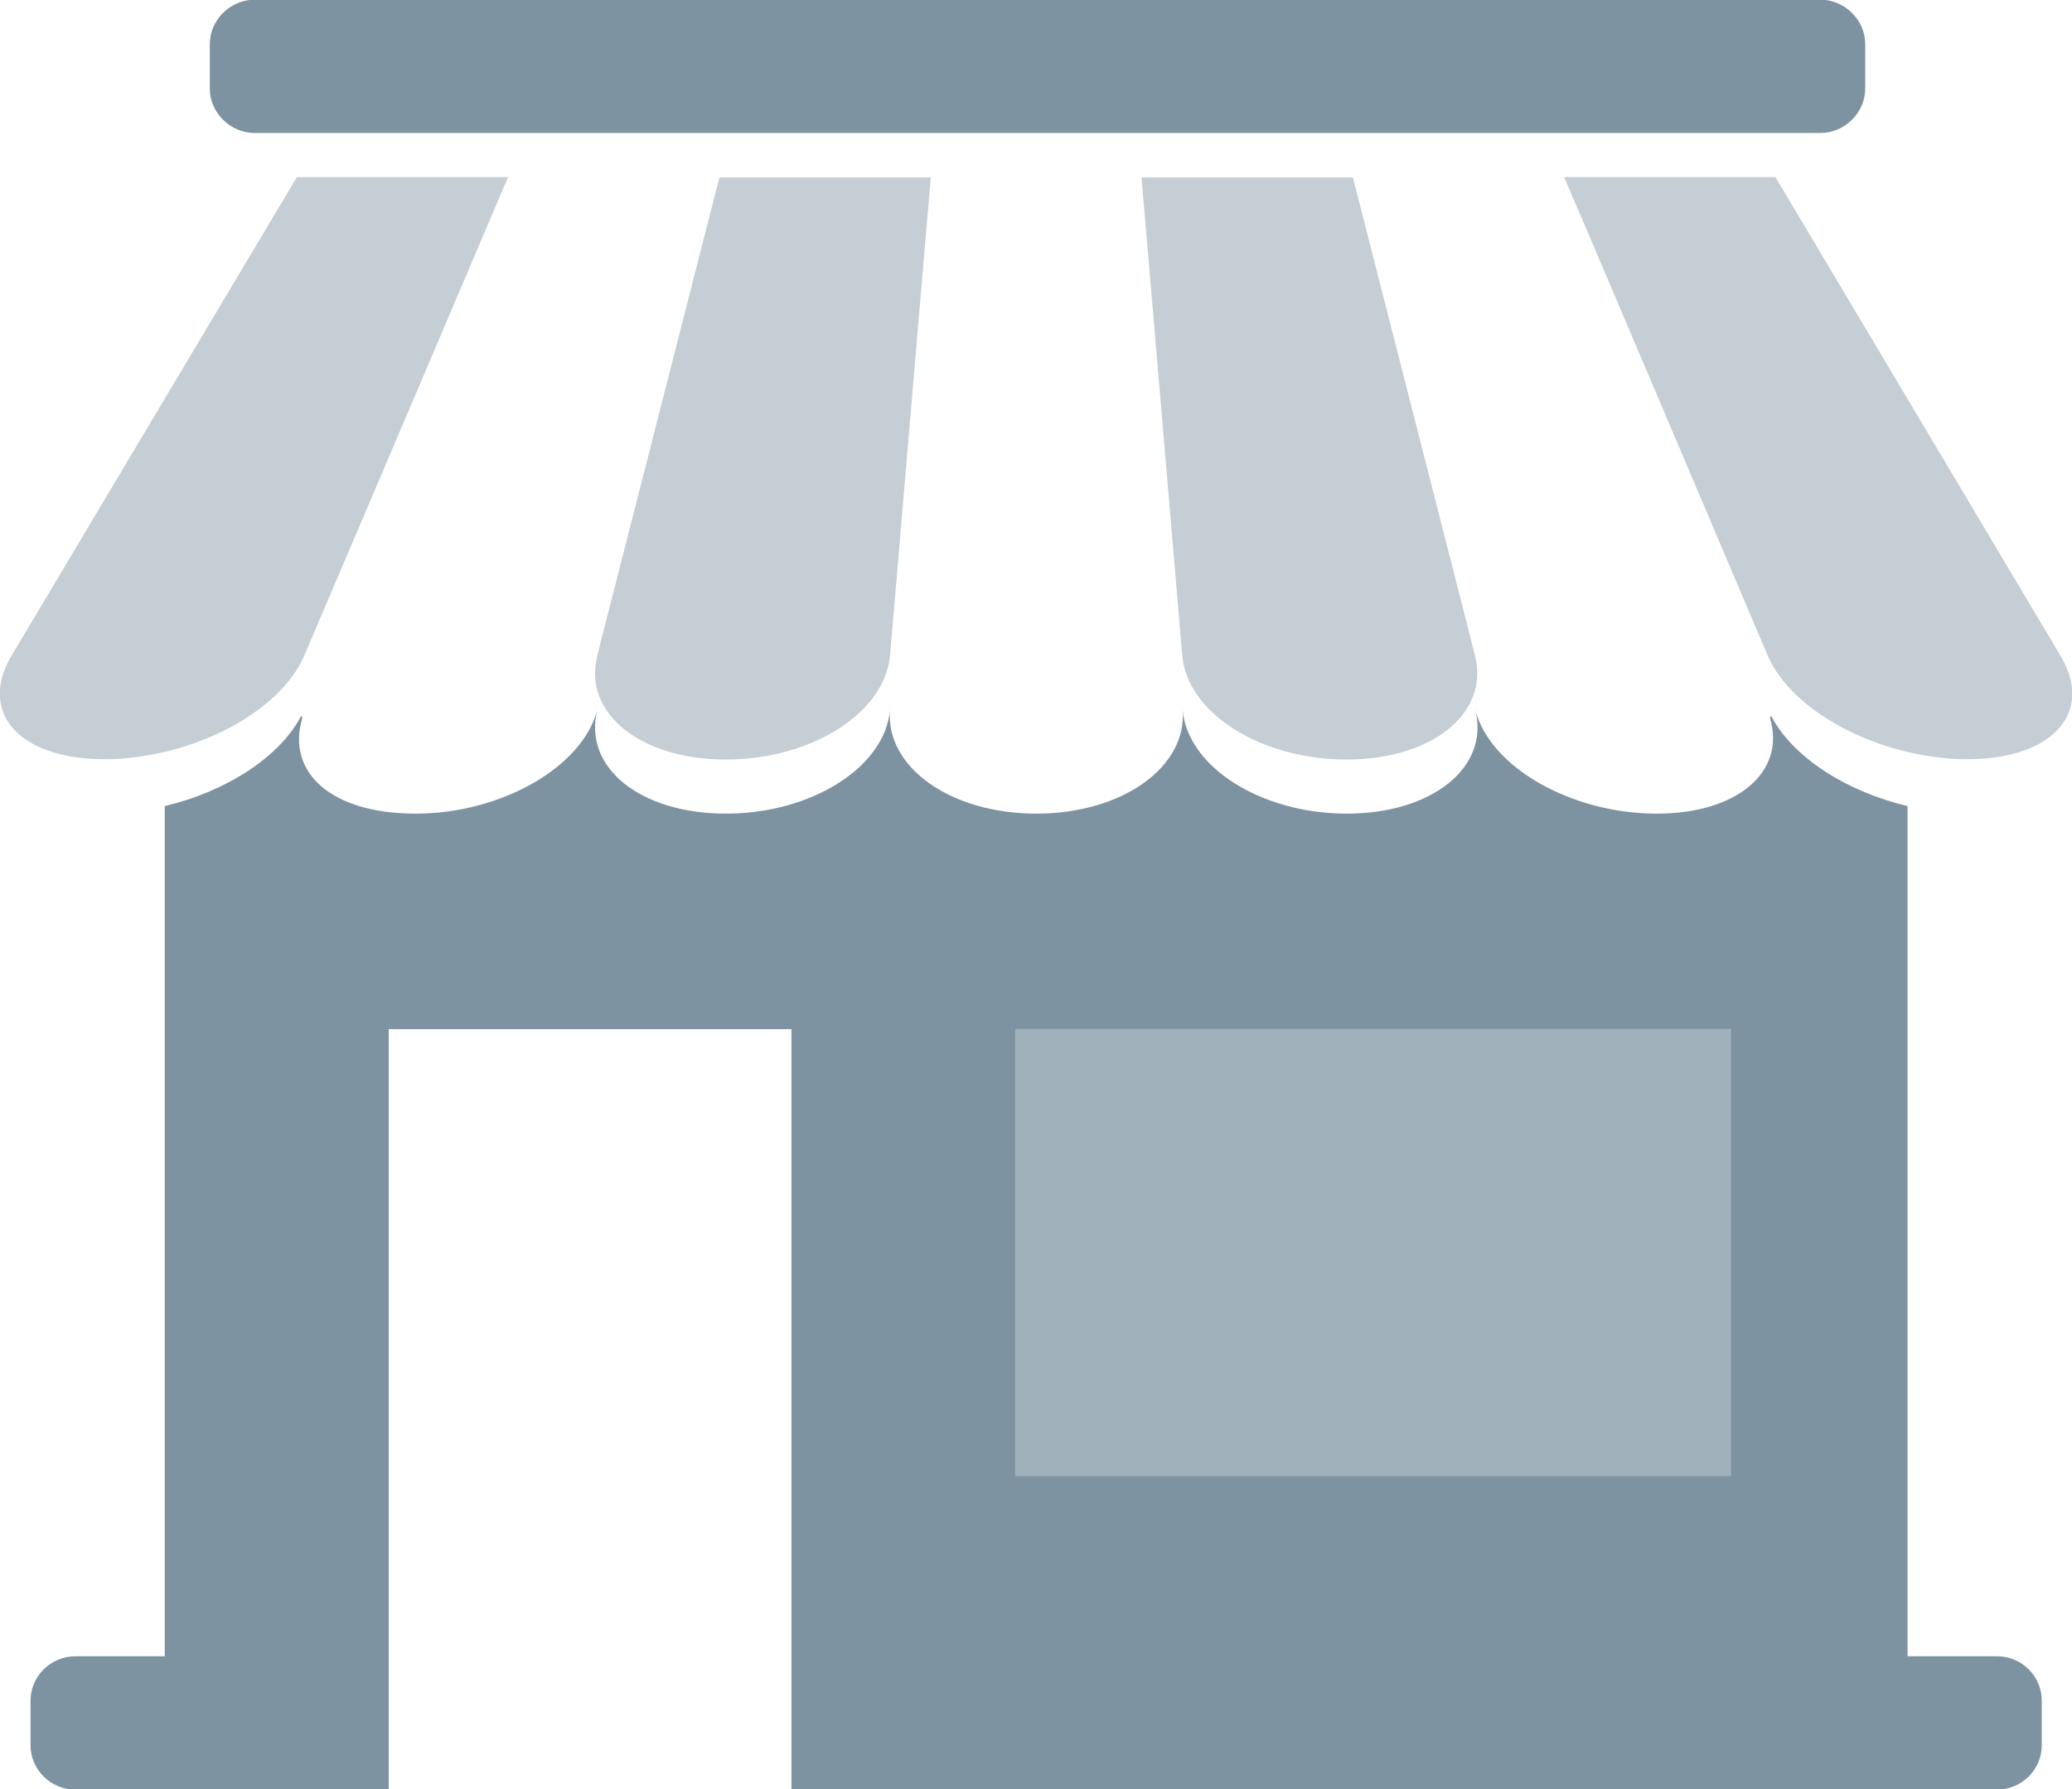 <?xml version="1.0" encoding="UTF-8"?> <svg xmlns="http://www.w3.org/2000/svg" id="Layer_1" viewBox="0 0 68.54 59.2"><defs><style>.cls-1{fill:#7d93a2;}.cls-2{fill:#c4ced4;}.cls-3{fill:#a1b1bb;}</style></defs><path class="cls-1" d="m66.06,54.8h-2.96v-28.13c-2.03-.48-3.82-1.63-4.52-3,0,.03-.02.06-.03.09.53,1.76-1.06,3.16-3.74,3.16-2.84,0-5.53-1.54-6.01-3.44.49,1.9-1.42,3.44-4.25,3.44s-5.27-1.54-5.43-3.44c.16,1.9-2,3.44-4.84,3.44s-5-1.54-4.84-3.44c-.16,1.9-2.59,3.44-5.43,3.44s-4.74-1.54-4.25-3.44c-.49,1.9-3.18,3.44-6.01,3.44s-4.28-1.39-3.75-3.16c-.01-.03-.03-.06-.03-.09-.7,1.37-2.49,2.52-4.52,3v28.13h-2.96c-.81,0-1.48.66-1.48,1.47v1.47c0,.81.66,1.47,1.48,1.47h10.37v-25.16h13.32v25.16h39.88c.82,0,1.48-.66,1.48-1.47v-1.47c0-.81-.66-1.47-1.48-1.47h0Z"></path><path class="cls-1" d="m8.42,4.4h51.8c.79,0,1.48-.66,1.48-1.47v-1.47c0-.81-.69-1.47-1.48-1.47H8.42c-.79,0-1.48.66-1.48,1.47v1.47c0,.81.69,1.47,1.48,1.47h0Z"></path><path class="cls-2" d="m68.15,21.68c-3.77-6.33-5.65-9.49-9.42-15.82h-6.99c.19.45.37.86.55,1.28,2.17,5.1,3.51,8.25,5.69,13.39.16.38.32.74.49,1.15.62,1.46,2.51,2.7,4.63,3.2.64.15,1.31.24,1.97.24,1.78,0,2.99-.61,3.36-1.54.22-.55.14-1.2-.28-1.9h0Z"></path><path class="cls-2" d="m45.08,7.15c-.11-.42-.21-.83-.33-1.28h-6.99c.04.45.07.86.11,1.28.44,5.1.7,8.25,1.14,13.39.03.38.06.74.1,1.15.16,1.9,2.59,3.44,5.43,3.44s4.74-1.54,4.25-3.44c-.1-.4-.19-.76-.29-1.15-1.31-5.14-2.12-8.28-3.42-13.39h0Z"></path><path class="cls-2" d="m20.05,20.54c-.1.38-.19.74-.29,1.15-.49,1.9,1.42,3.44,4.25,3.44s5.26-1.54,5.43-3.44c.03-.4.07-.76.1-1.15.44-5.14.7-8.28,1.14-13.39.04-.42.07-.83.11-1.28h-6.99c-.12.45-.22.86-.33,1.28-1.3,5.1-2.11,8.25-3.42,13.39h0Z"></path><path class="cls-2" d="m5.44,24.88c2.13-.5,4.01-1.74,4.63-3.2.17-.4.32-.76.49-1.15,2.19-5.14,3.53-8.28,5.7-13.39.18-.42.35-.83.55-1.28h-6.99L.39,21.68c-.42.7-.49,1.35-.28,1.9.37.93,1.57,1.54,3.36,1.54.66,0,1.32-.09,1.96-.24h0Z"></path><polygon class="cls-3" points="57.26 48.84 33.58 48.84 33.58 34.04 57.26 34.04 57.26 48.84 57.26 48.84"></polygon></svg> 